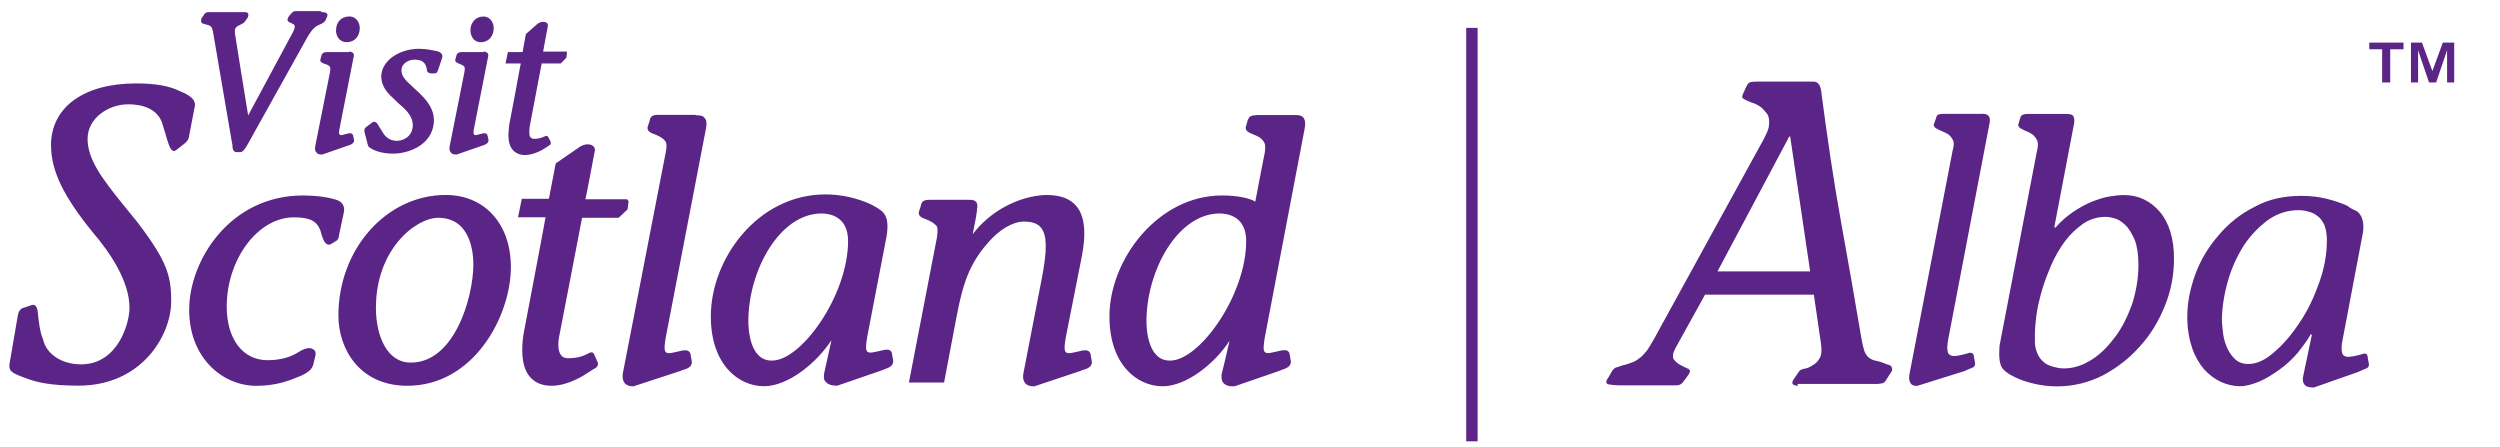 <svg width="179" height="32" viewBox="0 0 179 32" fill="none" xmlns="http://www.w3.org/2000/svg">
<g clip-path="url(#clip0_14109_1633)">
<path d="M24.057 2.169C24.057 2.541 24.262 3.018 24.84 3.018C25.35 3.018 25.76 2.645 25.76 1.996C25.76 1.692 25.555 1.179 25.013 1.179C24.435 1.179 24.061 1.588 24.061 2.165L24.057 2.169ZM33.683 2.169C33.683 1.624 34.057 1.183 34.603 1.183C35.149 1.183 35.35 1.692 35.35 2C35.35 2.645 34.94 3.022 34.43 3.022C33.888 3.022 33.683 2.545 33.683 2.173V2.169ZM89.946 8.252C89.536 8.252 89.436 8.352 89.332 8.625L89.195 9.101V9.169C89.195 9.406 89.468 9.51 89.705 9.61C89.942 9.71 90.215 9.814 90.352 9.982C90.452 10.083 90.588 10.219 90.588 10.527C90.588 10.627 90.588 10.763 90.556 10.936C90.556 10.936 90.01 13.687 89.878 14.436C89.436 14.164 88.516 13.995 87.496 13.995C82.906 13.995 79.436 18.581 79.436 22.662C79.436 26.095 81.408 27.657 83.243 27.657C84.946 27.657 86.986 26.027 88.038 24.393C87.902 25.037 87.492 26.703 87.492 26.703C87.46 26.804 87.46 26.872 87.46 26.976C87.46 27.144 87.492 27.316 87.597 27.416C87.733 27.585 88.006 27.689 88.38 27.653H88.412L91.576 26.563L91.745 26.495C92.118 26.359 92.428 26.259 92.428 25.882L92.327 25.306C92.227 24.965 91.817 25.069 91.408 25.17L90.93 25.27C90.725 25.302 90.625 25.27 90.556 25.202C90.42 25.065 90.488 24.625 90.556 24.18L93.416 9.193C93.484 8.821 93.448 8.617 93.347 8.445C93.247 8.308 93.074 8.24 92.837 8.24H89.946V8.252ZM82.087 22.999C82.087 19.362 84.332 15.285 87.323 15.285C87.902 15.285 89.227 15.489 89.227 17.256C89.227 21.128 85.894 25.818 83.785 25.818C82.155 25.85 82.087 23.475 82.087 22.999ZM69.638 16.779C70.862 15.149 72.902 14.028 74.91 13.96C75.93 13.96 76.645 14.232 77.087 14.777C77.665 15.489 77.802 16.715 77.428 18.513L76.304 24.188C76.236 24.597 76.167 25.037 76.304 25.21C76.372 25.278 76.509 25.31 76.677 25.278L77.155 25.178C77.565 25.077 77.938 24.973 78.075 25.314L78.175 25.89C78.207 26.263 77.87 26.399 77.493 26.503L77.324 26.571L74.059 27.661H74.027C73.754 27.661 73.549 27.593 73.416 27.456C73.28 27.288 73.212 27.048 73.28 26.707L74.605 19.875C74.979 17.904 74.979 16.851 74.537 16.306C74.3 16.002 73.89 15.866 73.312 15.866C72.529 15.866 71.577 16.41 70.726 17.396C69.127 19.198 68.822 20.996 68.413 23.071L67.597 27.388H65.079L67.087 16.991C67.188 16.278 67.087 16.174 66.951 16.074C66.782 15.906 66.541 15.802 66.304 15.702C65.999 15.601 65.726 15.465 65.794 15.157C65.794 15.157 65.963 14.68 65.931 14.716C65.999 14.412 66.136 14.308 66.577 14.308H69.401C69.569 14.308 69.742 14.308 69.879 14.444C69.947 14.512 69.979 14.612 69.979 14.748C69.979 14.816 69.979 14.885 69.947 14.953C70.015 14.921 69.742 16.31 69.641 16.787L69.638 16.779ZM50.895 22.658C50.895 26.091 52.867 27.653 54.702 27.653C56.405 27.653 58.445 26.023 59.533 24.357C59.397 25.001 59.023 26.667 59.023 26.667C58.991 26.768 58.991 26.872 58.991 26.972C58.991 27.14 59.023 27.244 59.128 27.344C59.264 27.512 59.538 27.617 59.911 27.617H59.943L63.108 26.527L63.276 26.459C63.65 26.323 63.955 26.223 63.955 25.846L63.855 25.27C63.754 24.929 63.377 25.033 62.971 25.134L62.461 25.234C62.292 25.266 62.156 25.234 62.088 25.166C61.951 25.029 62.019 24.553 62.088 24.144L63.481 16.907C63.718 15.413 63.244 15.141 62.666 14.8L62.361 14.632C61.304 14.156 60.216 13.919 59.06 13.919C54.228 13.951 50.895 18.541 50.895 22.654V22.658ZM53.582 22.999C53.582 19.362 55.827 15.285 58.819 15.285C59.397 15.285 60.722 15.489 60.722 17.256C60.722 21.128 57.389 25.818 55.281 25.818C53.65 25.85 53.582 23.475 53.582 22.999ZM49.807 8.252C50.148 8.252 50.353 8.284 50.454 8.457C50.59 8.593 50.622 8.829 50.554 9.169L47.663 24.188C47.594 24.597 47.526 25.037 47.663 25.21C47.731 25.278 47.867 25.31 48.036 25.278L48.514 25.178C48.923 25.077 49.297 24.973 49.434 25.314L49.534 25.89C49.566 26.263 49.229 26.399 48.855 26.503L48.687 26.571L45.353 27.661H45.321C45.084 27.661 44.88 27.593 44.743 27.456C44.606 27.288 44.538 27.048 44.606 26.675L47.667 10.908C47.803 10.263 47.667 10.127 47.53 9.99C47.361 9.822 47.12 9.718 46.883 9.618C46.578 9.518 46.305 9.382 46.373 9.073C46.373 9.073 46.542 8.597 46.51 8.633C46.578 8.328 46.715 8.224 47.124 8.224H49.811M41.438 10.563C41.743 10.327 42.185 10.259 42.426 10.427C42.526 10.495 42.594 10.595 42.594 10.699V10.768C42.594 10.768 41.98 14.032 41.916 14.268H44.908L45.008 14.404L44.94 14.949L44.908 15.017L44.329 15.562L44.261 15.594H41.675C41.506 16.511 40.077 23.884 40.077 23.884C40.008 24.188 39.976 24.461 39.976 24.665C39.976 25.005 40.044 25.278 40.181 25.446C40.281 25.582 40.454 25.65 40.691 25.65C41.374 25.65 41.779 25.482 42.121 25.31C42.221 25.242 42.325 25.21 42.426 25.242C42.494 25.274 42.526 25.31 42.526 25.342L42.799 25.954C42.9 26.227 42.594 26.395 42.494 26.431L42.121 26.667C41.884 26.836 40.691 27.621 39.502 27.621C38.824 27.621 38.313 27.416 37.936 26.976C37.563 26.535 37.394 25.887 37.394 25.073C37.394 24.665 37.426 24.188 37.53 23.68C37.53 23.68 39.028 15.83 39.06 15.557H37.089L37.362 14.232H39.301C39.334 14.064 39.779 11.753 39.779 11.753L39.812 11.685L41.442 10.563H41.438ZM24.23 22.59C24.23 25.001 25.76 27.621 29.161 27.621C33.956 27.621 36.579 22.59 36.579 19.126C36.579 16.034 34.707 13.96 31.916 13.96C27.663 13.96 24.23 17.832 24.23 22.59ZM26.916 22.05C26.916 17.8 29.808 15.594 31.374 15.594C33.719 15.594 33.892 18.141 33.892 18.926C33.892 21.305 32.531 25.959 29.434 25.959C27.7 25.991 26.916 24.02 26.916 22.05ZM13.547 22.15C13.547 18.717 16.403 13.995 21.712 13.995C22.563 13.995 23.378 14.096 23.957 14.268C24.503 14.404 24.74 14.745 24.603 15.289L24.262 16.887C24.262 16.987 24.23 17.192 23.989 17.296L23.716 17.464C23.615 17.532 23.511 17.532 23.443 17.496C23.206 17.396 23.101 17.055 23.001 16.715L22.933 16.479C22.66 15.798 22.15 15.562 21.029 15.562C18.479 15.562 16.234 18.553 16.234 21.95C16.234 24.292 17.391 25.79 19.158 25.79C20.041 25.79 20.792 25.586 21.37 25.214C21.78 24.941 22.186 24.841 22.423 25.009C22.559 25.077 22.627 25.246 22.591 25.418L22.455 25.995C22.387 26.367 22.182 26.607 21.603 26.88L21.535 26.912C20.788 27.216 19.869 27.625 18.338 27.625C16.025 27.625 13.543 25.722 13.543 22.154L13.547 22.15ZM3.648 10.427C3.648 7.676 5.998 5.973 9.736 5.973C11.13 5.973 12.118 6.142 12.933 6.55C13.511 6.786 14.126 7.127 13.921 7.74L13.511 9.882C13.479 9.982 13.411 10.087 13.343 10.155L13.274 10.223L13.242 10.255L12.596 10.763C12.527 10.796 12.459 10.832 12.391 10.796C12.186 10.727 12.05 10.319 11.813 9.47C11.813 9.47 11.676 9.061 11.676 9.029C11.371 7.672 9.977 7.467 9.194 7.467C7.765 7.467 6.271 8.453 6.271 9.946C6.271 11.44 7.359 12.834 8.72 14.532L9.877 15.958C12.021 18.777 12.258 19.831 12.258 21.565C12.258 24.012 10.15 27.613 5.624 27.613C3.516 27.613 2.564 27.34 1.917 27.104C0.729 26.663 0.556 26.595 0.729 25.778L1.207 22.991L1.239 22.823C1.271 22.518 1.339 22.21 1.58 22.074L2.295 21.837C2.395 21.805 2.464 21.837 2.5 21.869C2.668 21.97 2.705 22.242 2.737 22.686C2.805 23.127 2.837 23.708 3.078 24.284C3.315 25.374 4.439 26.087 5.801 26.087C8.455 26.087 9.271 23.131 9.271 22.042C9.271 20.103 7.841 18.033 6.616 16.603C4.576 14.088 3.656 12.253 3.656 10.419L3.648 10.427ZM23.037 0.875C23.206 0.875 23.342 0.875 23.41 0.975C23.443 1.007 23.443 1.043 23.443 1.075C23.443 1.107 23.443 1.175 23.41 1.211L23.31 1.448C23.21 1.616 23.073 1.684 22.901 1.752L22.696 1.852C22.354 2.057 22.15 2.429 21.949 2.769L17.764 10.279C17.527 10.719 17.355 10.892 17.218 10.892H16.945C16.672 10.892 16.64 10.619 16.64 10.347L16.608 10.211L15.282 2.461C15.182 1.848 15.146 1.848 14.604 1.712C14.572 1.712 14.435 1.68 14.399 1.544V1.476C14.399 1.444 14.399 1.376 14.431 1.308L14.6 1.071C14.7 0.867 14.837 0.867 15.041 0.867H17.491C17.628 0.867 17.728 0.899 17.764 0.967C17.796 1.035 17.796 1.135 17.732 1.272L17.563 1.508C17.495 1.644 17.326 1.712 17.19 1.78C16.985 1.88 16.816 1.948 16.816 2.221V2.357C16.816 2.357 17.668 7.728 17.768 8.268C18.415 7.079 21.001 2.253 21.001 2.253C21.069 2.117 21.101 2.016 21.101 1.912V1.844C21.069 1.744 20.965 1.708 20.828 1.64C20.728 1.608 20.591 1.54 20.591 1.436V1.368C20.591 1.336 20.623 1.268 20.66 1.199L20.828 0.995L20.86 0.963C20.929 0.895 20.997 0.795 21.166 0.795H22.933L23.033 0.863L23.037 0.875ZM24.977 3.699C25.077 3.699 25.182 3.699 25.282 3.799C25.35 3.867 25.35 3.967 25.314 4.103L24.326 9.133C24.258 9.438 24.258 9.574 24.326 9.642C24.358 9.674 24.394 9.674 24.463 9.674L24.736 9.606C24.973 9.538 25.214 9.47 25.282 9.706L25.35 10.011C25.382 10.247 25.145 10.351 24.941 10.419L24.84 10.451L23.073 11.064H23.041C22.872 11.064 22.736 11.032 22.668 10.928C22.567 10.828 22.531 10.691 22.567 10.487L23.623 5.184C23.692 4.844 23.623 4.776 23.591 4.744C23.523 4.676 23.387 4.608 23.25 4.576C23.081 4.508 22.876 4.439 22.945 4.235L23.013 3.999C23.045 3.795 23.218 3.727 23.423 3.727H24.989M27.326 5.192C27.563 4.103 28.856 3.494 29.981 3.494C30.527 3.494 30.932 3.594 31.306 3.663C31.406 3.695 31.579 3.763 31.647 3.899C31.679 3.999 31.679 4.067 31.647 4.171L31.511 4.58L31.41 4.884C31.342 5.088 31.31 5.257 31.105 5.257H30.868C30.699 5.257 30.563 5.156 30.563 4.984C30.495 4.476 30.221 4.271 29.679 4.271C29.238 4.271 28.828 4.544 28.76 4.884C28.659 5.429 29.065 5.769 29.543 6.21L29.643 6.31C30.663 7.195 31.274 8.008 31.005 9.129C30.663 10.523 29.101 11 28.149 11C27.198 11 26.583 10.695 26.382 10.491L26.35 10.423L26.113 9.506C26.081 9.406 26.045 9.234 26.214 9.097L26.623 8.793C26.623 8.793 26.724 8.693 26.828 8.725C26.928 8.757 26.997 8.825 26.997 8.825L27.439 9.538C27.675 9.91 28.017 10.083 28.426 10.083C28.768 10.083 29.446 9.878 29.551 9.097V8.929C29.551 8.248 28.936 7.74 28.495 7.367L28.426 7.299L28.29 7.163C27.848 6.754 27.302 6.278 27.302 5.465C27.27 5.533 27.302 5.365 27.334 5.192H27.326ZM34.603 3.699C34.703 3.699 34.808 3.699 34.908 3.799C34.976 3.867 34.976 3.967 34.94 4.103L33.952 9.133C33.884 9.438 33.884 9.574 33.952 9.642C33.984 9.674 34.02 9.674 34.089 9.674L34.362 9.606C34.599 9.538 34.84 9.47 34.908 9.706L34.976 10.011C35.008 10.247 34.772 10.351 34.567 10.419L34.466 10.451L32.699 11.064H32.667C32.498 11.064 32.362 11.032 32.294 10.928C32.193 10.828 32.157 10.691 32.193 10.487L33.249 5.184C33.318 4.844 33.249 4.776 33.217 4.744C33.149 4.676 33.013 4.608 32.912 4.576C32.743 4.508 32.539 4.439 32.607 4.235L32.675 3.999C32.707 3.795 32.88 3.727 33.085 3.727H34.615M38.514 1.692C38.683 1.556 38.956 1.524 39.129 1.624C39.197 1.656 39.229 1.724 39.229 1.828V1.86C39.229 1.86 38.924 3.458 38.888 3.695H40.587V3.831L40.554 4.135L40.145 4.544H38.783C38.751 4.712 37.932 9.029 37.932 9.029C37.9 9.197 37.9 9.334 37.9 9.47C37.9 9.674 37.932 9.81 38 9.842C38.069 9.91 38.137 9.942 38.237 9.942C38.611 9.942 38.816 9.842 38.984 9.774C39.053 9.742 39.121 9.706 39.189 9.742C39.221 9.774 39.257 9.81 39.257 9.81L39.426 10.151C39.458 10.251 39.458 10.355 39.257 10.455L39.053 10.591C38.916 10.691 38.237 11.1 37.591 11.1C37.217 11.1 36.912 10.964 36.707 10.727C36.502 10.491 36.402 10.115 36.402 9.674C36.402 9.438 36.434 9.197 36.47 8.893C36.47 8.893 37.253 4.78 37.285 4.544H36.197L36.366 3.727H37.418C37.45 3.558 37.655 2.437 37.655 2.437L38.506 1.688L38.514 1.692ZM172.597 3.05H173.412L174.159 5.088L174.906 3.05H175.721V5.905H175.211V3.594L174.428 5.905H173.918L173.135 3.594V5.905H172.625V3.05H172.593H172.597ZM170.593 3.526H169.641V3.05H172.091V3.526H171.139V5.905H170.561V3.526H170.593ZM137.293 27.621C137.02 27.653 136.852 27.552 136.783 27.416C136.683 27.248 136.683 27.044 136.715 26.804L139.811 10.763C139.912 10.423 139.912 10.187 139.843 10.051C139.775 9.914 139.707 9.814 139.606 9.71C139.506 9.61 139.37 9.542 139.233 9.474C139.096 9.406 138.96 9.374 138.86 9.306C138.723 9.238 138.623 9.205 138.554 9.137C138.486 9.069 138.454 9.001 138.454 8.933L138.623 8.457C138.655 8.32 138.691 8.252 138.759 8.22C138.827 8.188 138.928 8.152 139.133 8.152H141.787C142.092 8.12 142.297 8.184 142.398 8.32C142.498 8.457 142.498 8.661 142.43 8.933L139.506 24.224C139.406 24.701 139.406 25.041 139.474 25.246C139.542 25.414 139.711 25.518 140.052 25.482C140.325 25.45 140.594 25.382 140.835 25.314C141.072 25.214 141.245 25.246 141.313 25.414L141.414 25.991C141.446 26.159 141.345 26.295 141.209 26.331C141.04 26.399 140.867 26.467 140.663 26.567L137.297 27.621H137.293ZM145.863 10.768C145.932 10.427 145.932 10.191 145.863 10.055C145.795 9.918 145.727 9.818 145.626 9.714C145.526 9.614 145.389 9.546 145.285 9.478C145.148 9.41 145.012 9.378 144.911 9.31C144.775 9.242 144.675 9.21 144.606 9.141C144.538 9.073 144.506 9.005 144.506 8.937L144.642 8.461C144.675 8.324 144.743 8.256 144.811 8.224C144.879 8.192 145.016 8.156 145.221 8.156H147.839C148.18 8.156 148.385 8.188 148.453 8.324C148.522 8.461 148.554 8.665 148.486 8.937L147.092 16.242L147.16 16.31C147.534 15.87 147.976 15.493 148.417 15.189C148.859 14.885 149.301 14.644 149.779 14.44C150.22 14.272 150.63 14.136 151.036 14.068C151.445 13.999 151.783 13.967 152.088 13.967C153.108 13.967 153.959 14.376 154.638 15.157C155.321 15.974 155.658 17.095 155.658 18.521C155.658 19.675 155.453 20.796 155.011 21.885C154.57 22.975 153.991 23.96 153.208 24.809C152.461 25.658 151.574 26.339 150.554 26.884C149.534 27.392 148.445 27.665 147.289 27.665C146.711 27.665 146.132 27.597 145.586 27.46C145.008 27.324 144.566 27.156 144.225 26.984C144.056 26.884 143.883 26.816 143.747 26.712C143.61 26.611 143.474 26.507 143.373 26.371C143.273 26.235 143.205 26.031 143.169 25.758C143.136 25.522 143.136 25.182 143.169 24.737L145.855 10.771L145.863 10.768ZM147.498 26.363C148.176 26.431 148.891 26.263 149.538 25.887C150.216 25.514 150.795 24.969 151.341 24.256C151.887 23.576 152.293 22.762 152.634 21.845C152.939 20.928 153.112 19.943 153.112 18.958C153.112 18.209 153.012 17.6 152.839 17.155C152.634 16.715 152.429 16.338 152.16 16.102C151.923 15.866 151.65 15.694 151.377 15.626C151.104 15.557 150.935 15.525 150.799 15.525C150.184 15.525 149.606 15.694 149.132 16.034C148.654 16.375 148.213 16.783 147.839 17.292C147.466 17.8 147.124 18.381 146.851 19.026C146.578 19.671 146.341 20.283 146.172 20.896C146.004 21.509 145.867 22.086 145.799 22.63C145.731 23.175 145.699 23.584 145.699 23.852V24.497C145.699 24.769 145.767 25.041 145.867 25.278C145.968 25.55 146.14 25.786 146.413 25.991C146.618 26.159 147.028 26.295 147.502 26.363H147.498ZM165.525 23.984L165.457 23.916C165.22 24.357 164.879 24.801 164.505 25.274C164.132 25.714 163.69 26.123 163.212 26.463C162.734 26.804 162.26 27.108 161.782 27.312C161.272 27.517 160.83 27.653 160.389 27.653C159.947 27.653 159.469 27.552 159.027 27.348C158.586 27.144 158.176 26.84 157.802 26.431C157.461 26.023 157.156 25.514 156.951 24.901C156.746 24.288 156.61 23.544 156.61 22.69C156.61 21.669 156.815 20.652 157.188 19.631C157.562 18.609 158.14 17.66 158.855 16.843C159.569 15.994 160.421 15.313 161.441 14.805C162.429 14.26 163.549 14.024 164.774 14.024C165.421 14.024 165.999 14.092 166.577 14.228C167.119 14.364 167.629 14.532 168.075 14.736C168.244 14.873 168.417 14.973 168.585 15.041C168.754 15.109 168.89 15.209 168.995 15.381C169.095 15.517 169.163 15.722 169.2 15.958C169.232 16.194 169.232 16.535 169.131 16.943L167.738 24.284C167.637 24.761 167.637 25.102 167.706 25.306C167.774 25.474 167.943 25.578 168.252 25.542C168.557 25.51 168.83 25.442 169.067 25.374C169.304 25.274 169.477 25.306 169.509 25.474L169.609 26.051C169.641 26.219 169.541 26.355 169.404 26.391C169.236 26.459 169.063 26.527 168.858 26.627L165.662 27.749C165.32 27.749 165.083 27.681 164.983 27.512C164.883 27.376 164.846 27.172 164.915 26.9L165.529 23.976L165.525 23.984ZM160.999 26.059C161.577 26.059 162.188 25.786 162.834 25.21C163.481 24.665 164.091 23.952 164.67 23.067C165.248 22.218 165.69 21.265 166.063 20.211C166.437 19.158 166.605 18.173 166.605 17.188C166.605 16.779 166.537 16.407 166.437 16.134C166.3 15.862 166.164 15.626 165.959 15.489C165.754 15.321 165.549 15.217 165.28 15.149C165.043 15.081 164.802 15.049 164.565 15.049C163.782 15.049 163.067 15.285 162.421 15.73C161.774 16.206 161.196 16.783 160.686 17.532C160.208 18.281 159.802 19.13 159.529 20.079C159.256 21.032 159.088 22.018 159.088 22.967C159.088 23.135 159.12 23.375 159.156 23.716C159.188 24.056 159.256 24.397 159.393 24.737C159.529 25.077 159.698 25.382 159.939 25.622C160.212 25.927 160.553 26.063 160.995 26.063L160.999 26.059ZM105.797 31.598H104.981V1.996H105.797V31.598ZM128.719 27.621C128.583 27.621 128.482 27.589 128.378 27.52C128.31 27.452 128.31 27.352 128.41 27.18L128.784 26.635C128.852 26.499 129.021 26.431 129.193 26.399C129.398 26.367 129.567 26.299 129.772 26.163C129.976 26.063 130.145 25.89 130.282 25.654C130.418 25.45 130.45 25.077 130.382 24.601L129.872 21.1H122.081L119.973 24.905C119.768 25.278 119.736 25.55 119.836 25.722C119.973 25.89 120.109 26.027 120.314 26.131C120.519 26.231 120.688 26.335 120.86 26.403C121.033 26.471 121.029 26.607 120.929 26.776L120.692 27.116C120.623 27.184 120.555 27.284 120.455 27.42C120.354 27.52 120.218 27.589 120.045 27.589H115.86C115.624 27.589 115.383 27.557 115.182 27.52C114.977 27.488 114.945 27.316 115.15 27.044L115.387 26.635C115.455 26.499 115.555 26.399 115.66 26.331C115.796 26.299 115.965 26.231 116.17 26.163C116.475 26.095 116.748 25.995 116.917 25.927C117.121 25.858 117.29 25.722 117.463 25.586C117.631 25.45 117.768 25.282 117.941 25.077C118.077 24.873 118.246 24.601 118.451 24.228L126.306 9.922C126.474 9.582 126.611 9.31 126.647 9.073C126.679 8.837 126.679 8.633 126.647 8.461C126.615 8.292 126.547 8.156 126.442 8.052C126.342 7.952 126.274 7.848 126.205 7.78C126.069 7.644 125.9 7.543 125.695 7.439C125.491 7.371 125.286 7.303 125.149 7.235C124.981 7.167 124.876 7.099 124.776 7.031C124.708 6.963 124.744 6.827 124.844 6.622L125.049 6.182C125.117 6.013 125.218 5.909 125.354 5.877C125.491 5.845 125.627 5.845 125.796 5.845H129.876C130.045 5.845 130.181 5.945 130.286 6.118C130.354 6.286 130.422 6.526 130.422 6.73C130.832 9.822 131.273 12.882 131.816 15.87C132.362 18.862 132.836 21.645 133.277 24.228C133.346 24.637 133.414 24.909 133.482 25.113C133.551 25.318 133.651 25.454 133.787 25.59C133.924 25.69 134.093 25.794 134.297 25.826C134.502 25.858 134.807 25.962 135.149 26.099C135.317 26.131 135.422 26.199 135.454 26.303C135.486 26.403 135.486 26.471 135.454 26.575L135.012 27.256C134.944 27.392 134.807 27.46 134.671 27.46C134.534 27.492 134.398 27.492 134.297 27.492H128.719V27.629V27.621ZM129.607 19.43L128.177 9.778H128.109L122.973 19.43H129.607Z" fill="#5B2487"/>
</g>
<defs>
<clipPath id="clip0_14109_1633">
<rect width="178" height="31" fill="white" transform="translate(0.672 0.795)"/>
</clipPath>
</defs>
</svg>
